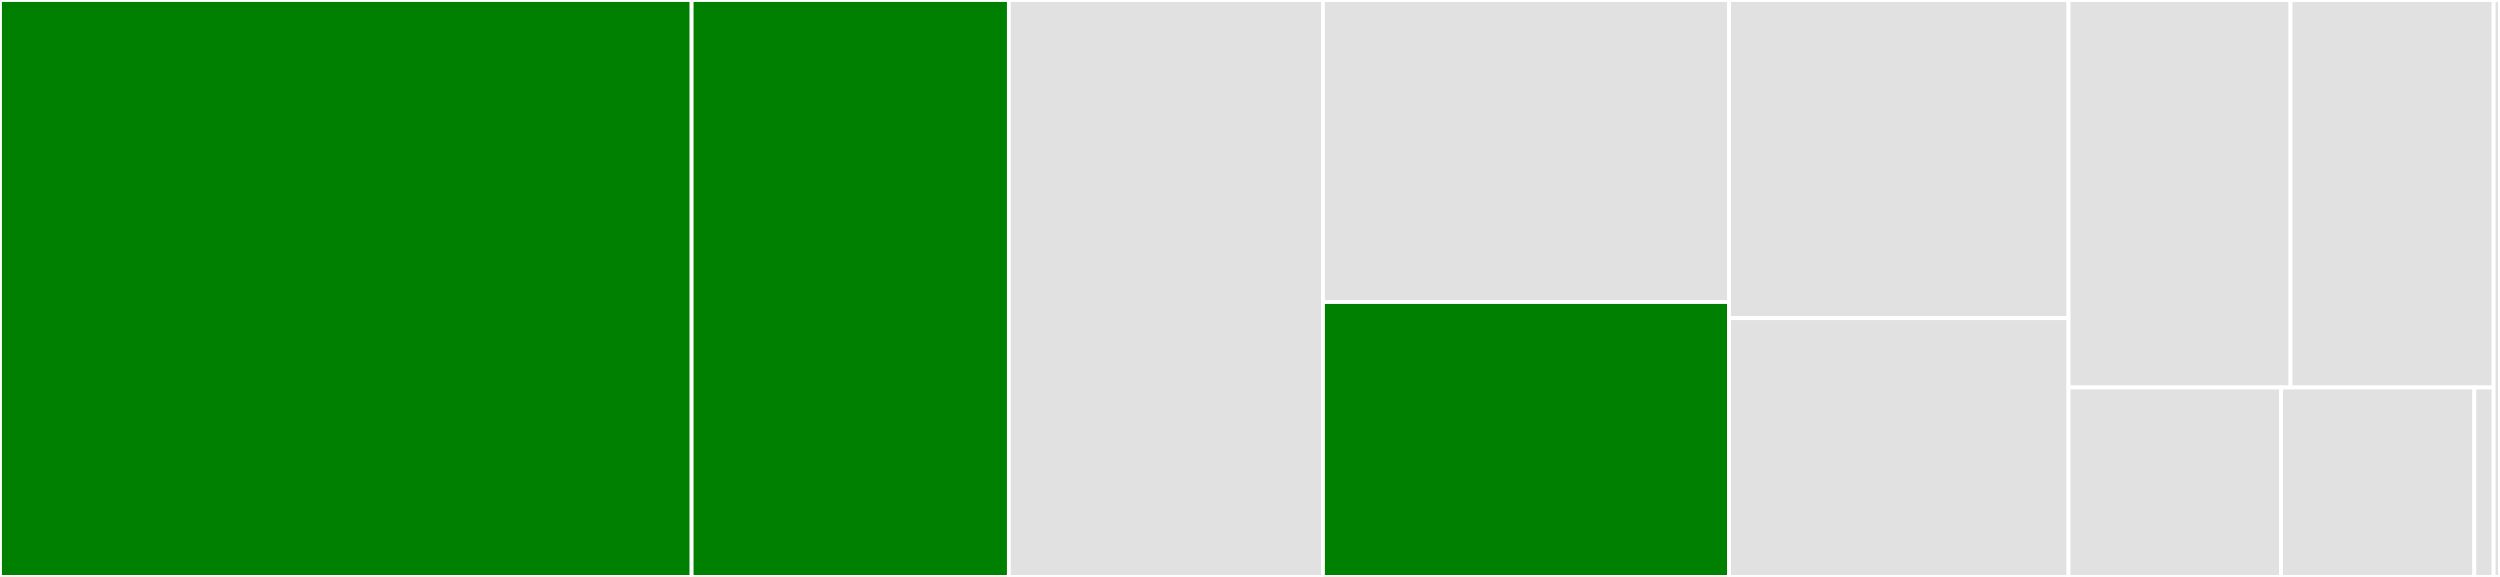 <svg baseProfile="full" width="650" height="150" viewBox="0 0 650 150" version="1.1"
xmlns="http://www.w3.org/2000/svg" xmlns:ev="http://www.w3.org/2001/xml-events"
xmlns:xlink="http://www.w3.org/1999/xlink">

<rect x="0" y="0" width="650" height="150" fill="#333333" stroke="none"/>

<style>rect.s{mask:url(#mask);}</style>
<defs>
  <pattern id="white" width="4" height="4" patternUnits="userSpaceOnUse" patternTransform="rotate(45)">
    <rect width="2" height="2" transform="translate(0,0)" fill="white"></rect>
  </pattern>
  <mask id="mask">
    <rect x="0" y="0" width="100%" height="100%" fill="url(#white)"></rect>
  </mask>
</defs>

<rect x="0" y="0" width="179.822" height="150.0" fill="green" stroke="white" stroke-width="1" class=" tooltipped" data-content="metafeatures/metafeatures.py"><title>metafeatures/metafeatures.py</title></rect>
<rect x="179.822" y="0" width="82.487" height="150.0" fill="green" stroke="white" stroke-width="1" class=" tooltipped" data-content="metafeatures/statistical_metafeatures.py"><title>metafeatures/statistical_metafeatures.py</title></rect>
<rect x="262.31" y="0" width="81.662" height="150.0" fill="#e1e1e1" stroke="white" stroke-width="1" class=" tooltipped" data-content="metafeatures/general_resource_computers.py"><title>metafeatures/general_resource_computers.py</title></rect>
<rect x="343.972" y="0" width="105.584" height="78.516" fill="#e1e1e1" stroke="white" stroke-width="1" class=" tooltipped" data-content="metafeatures/text_metafeatures.py"><title>metafeatures/text_metafeatures.py</title></rect>
<rect x="343.972" y="78.516" width="105.584" height="71.484" fill="green" stroke="white" stroke-width="1" class=" tooltipped" data-content="metafeatures/simple_metafeatures.py"><title>metafeatures/simple_metafeatures.py</title></rect>
<rect x="449.556" y="0" width="88.261" height="82.71" fill="#e1e1e1" stroke="white" stroke-width="1" class=" tooltipped" data-content="metafeatures/decision_tree_metafeatures.py"><title>metafeatures/decision_tree_metafeatures.py</title></rect>
<rect x="449.556" y="82.71" width="88.261" height="67.29" fill="#e1e1e1" stroke="white" stroke-width="1" class=" tooltipped" data-content="metafeatures/base.py"><title>metafeatures/base.py</title></rect>
<rect x="537.817" y="0" width="57.723" height="100.746" fill="#e1e1e1" stroke="white" stroke-width="1" class=" tooltipped" data-content="metafeatures/landmarking_metafeatures.py"><title>metafeatures/landmarking_metafeatures.py</title></rect>
<rect x="595.54" y="0" width="52.81" height="100.746" fill="#e1e1e1" stroke="white" stroke-width="1" class=" tooltipped" data-content="metafeatures/information_theoretic_metafeatures.py"><title>metafeatures/information_theoretic_metafeatures.py</title></rect>
<rect x="537.817" y="100.746" width="55.266" height="49.254" fill="#e1e1e1" stroke="white" stroke-width="1" class=" tooltipped" data-content="metafeatures/constants.py"><title>metafeatures/constants.py</title></rect>
<rect x="593.084" y="100.746" width="50.242" height="49.254" fill="#e1e1e1" stroke="white" stroke-width="1" class=" tooltipped" data-content="metafeatures/common_operations.py"><title>metafeatures/common_operations.py</title></rect>
<rect x="643.326" y="100.746" width="5.024" height="49.254" fill="#e1e1e1" stroke="white" stroke-width="1" class=" tooltipped" data-content="metafeatures/static_assets.py"><title>metafeatures/static_assets.py</title></rect>
<rect x="648.35" y="0" width="1.65" height="150" fill="#e1e1e1" stroke="white" stroke-width="1" class=" tooltipped" data-content="__init__.py"><title>__init__.py</title></rect>
</svg>
